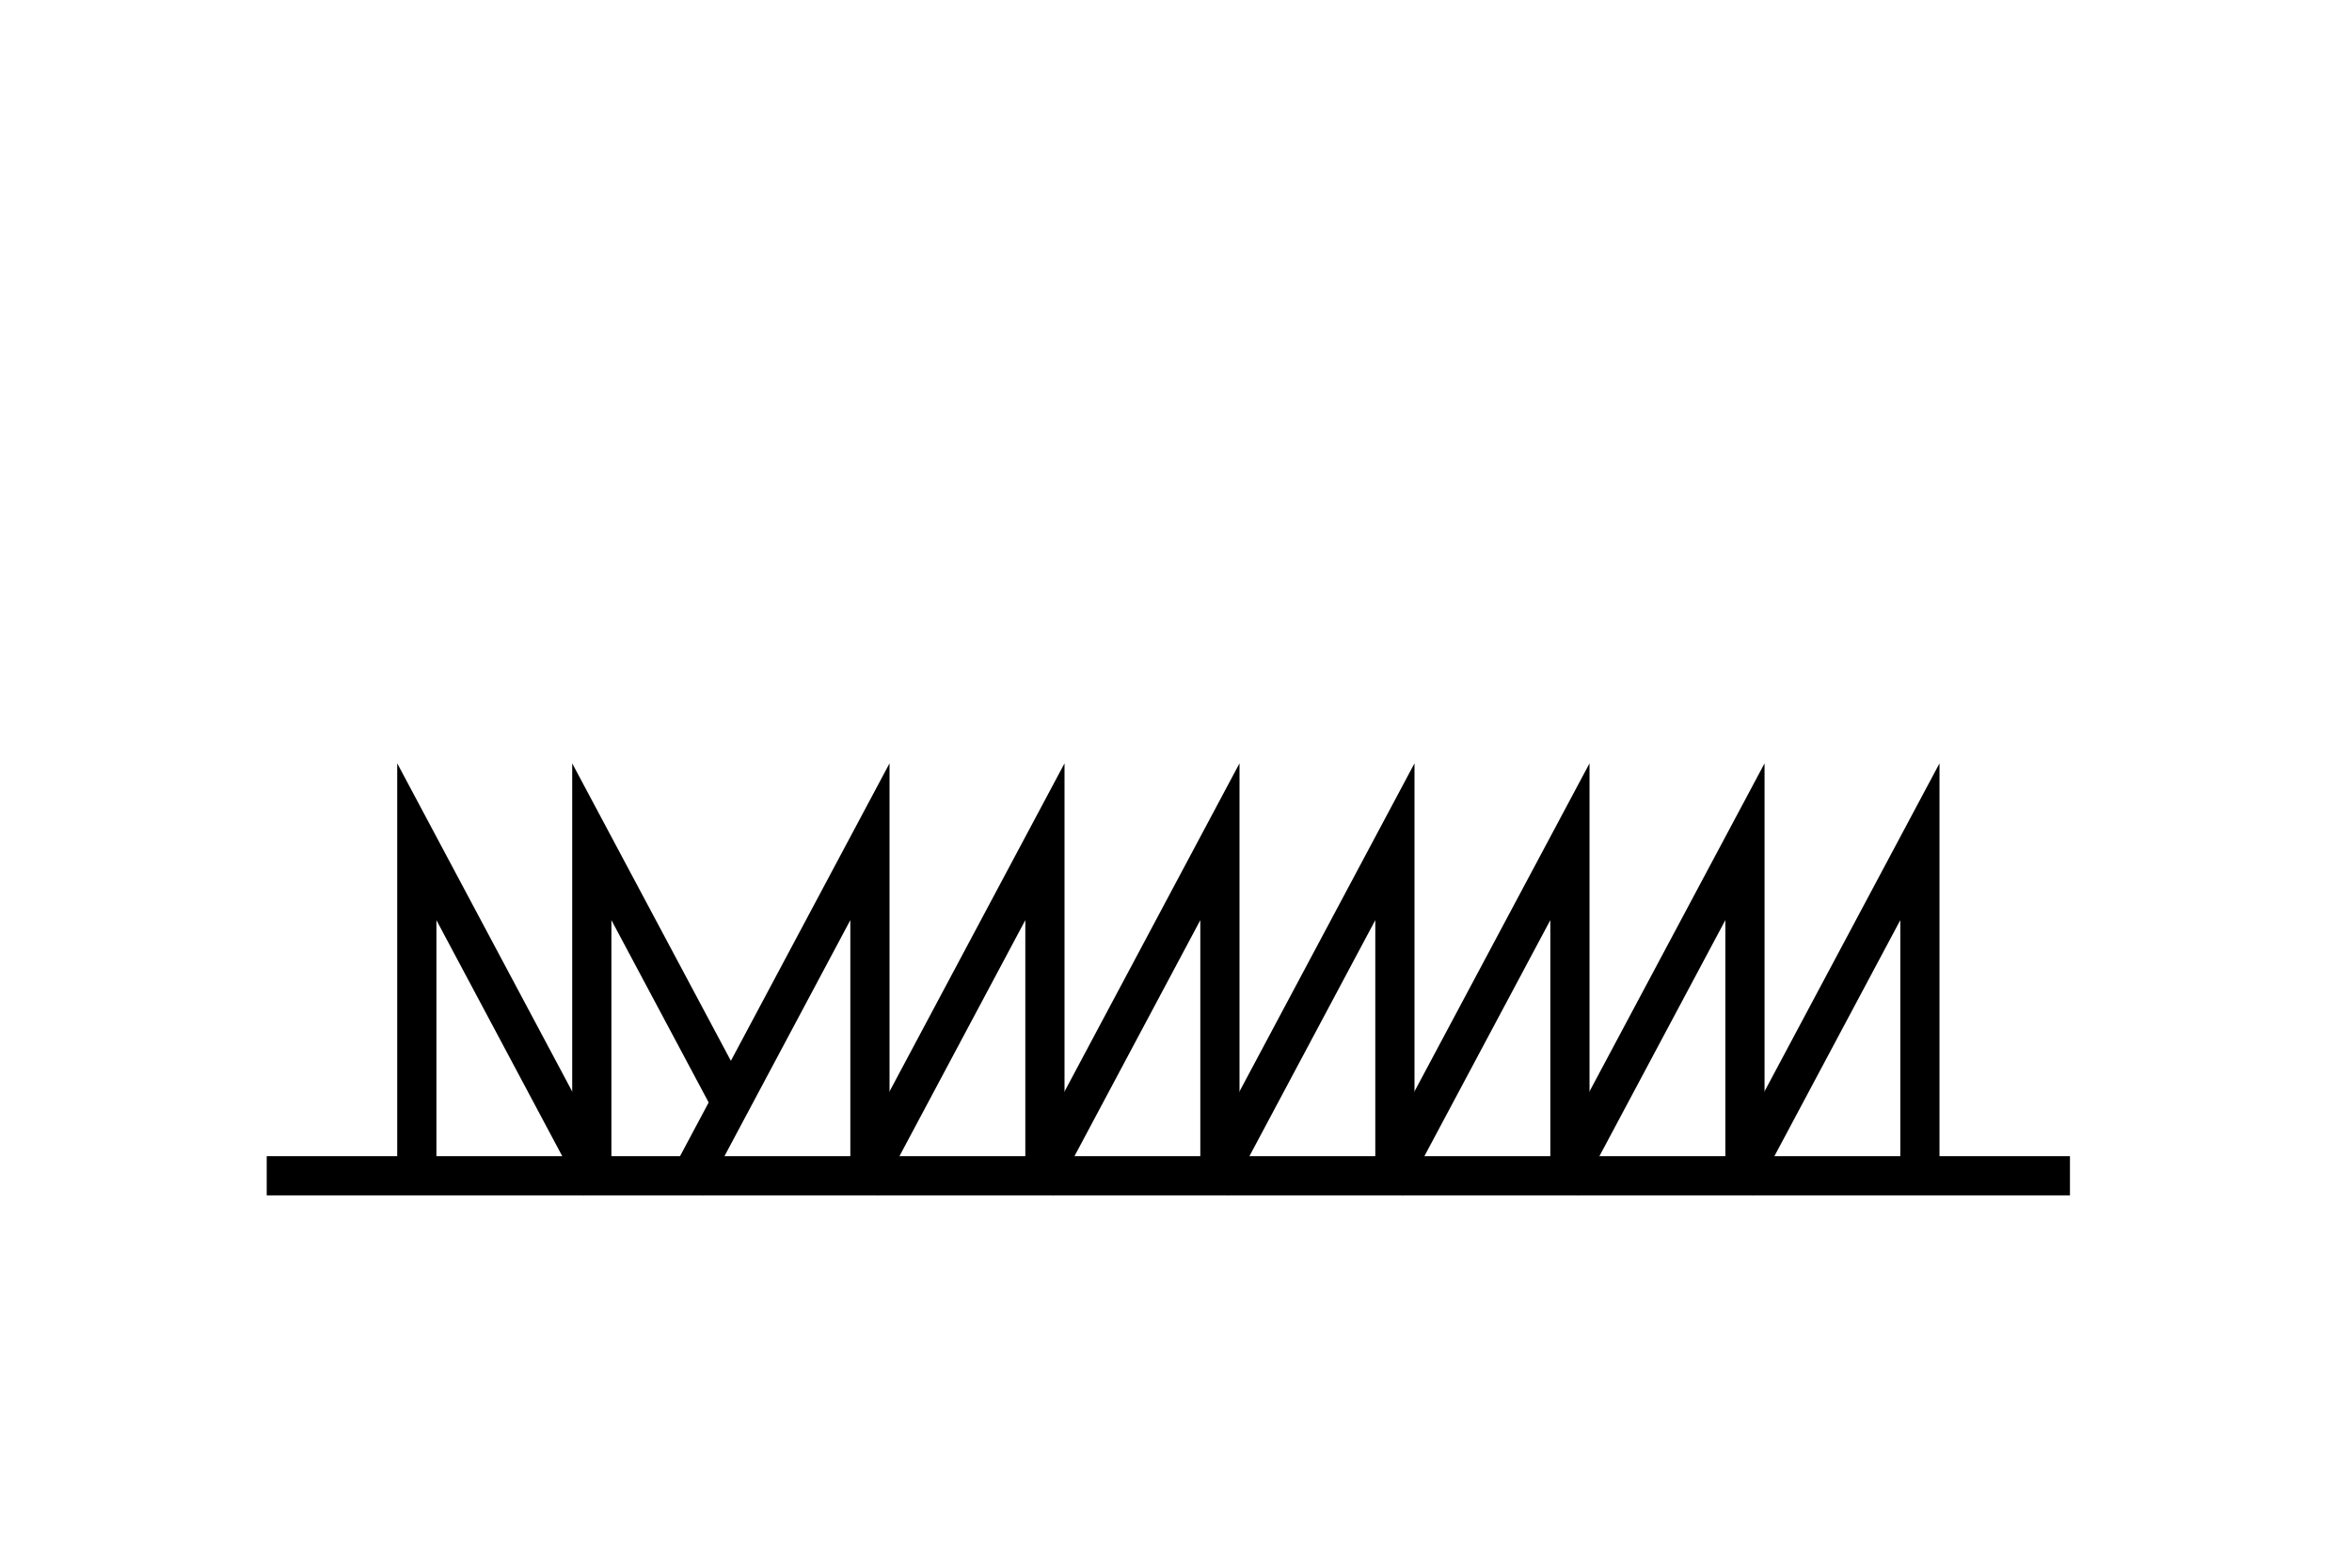 <?xml version="1.0" encoding="utf-8"?>
<!-- Generator: Adobe Illustrator 15.0.2, SVG Export Plug-In . SVG Version: 6.00 Build 0)  -->
<!DOCTYPE svg PUBLIC "-//W3C//DTD SVG 1.1//EN" "http://www.w3.org/Graphics/SVG/1.1/DTD/svg11.dtd">
<svg version="1.1" id="Vrstva_1" xmlns="http://www.w3.org/2000/svg" xmlns:xlink="http://www.w3.org/1999/xlink" x="0px" y="0px"
	 width="60px" height="40px" viewBox="0 0 60 40" enable-background="new 0 0 60 40" xml:space="preserve">
<polyline fill="none" stroke="#000000" stroke-miterlimit="30" points="15.318,30.266 10.633,21.477 10.633,30.266 "/>
<polyline fill="none" stroke="#000000" stroke-miterlimit="30" points="18.577,28.003 15.097,21.477 15.097,30.266 "/>
<polyline fill="none" stroke="#000000" stroke-miterlimit="30" points="26.656,30.266 26.656,21.477 21.97,30.266 "/>
<polyline fill="none" stroke="#000000" stroke-miterlimit="30" points="31.12,30.266 31.12,21.477 26.435,30.266 "/>
<polyline fill="none" stroke="#000000" stroke-miterlimit="30" points="35.584,30.266 35.584,21.477 30.898,30.266 "/>
<polyline fill="none" stroke="#000000" stroke-miterlimit="30" points="40.049,30.266 40.049,21.477 35.361,30.266 "/>
<polyline fill="none" stroke="#000000" stroke-miterlimit="30" points="44.514,30.266 44.514,21.477 39.826,30.266 "/>
<polyline fill="none" stroke="#000000" stroke-miterlimit="30" points="48.977,30.266 48.977,21.477 44.29,30.266 "/>
<polyline fill="none" stroke="#000000" stroke-miterlimit="30" points="22.192,30.266 22.192,21.477 17.506,30.266 "/>
<line fill="none" stroke="#000000" x1="6.804" y1="30" x2="52.805" y2="30"/>
</svg>
